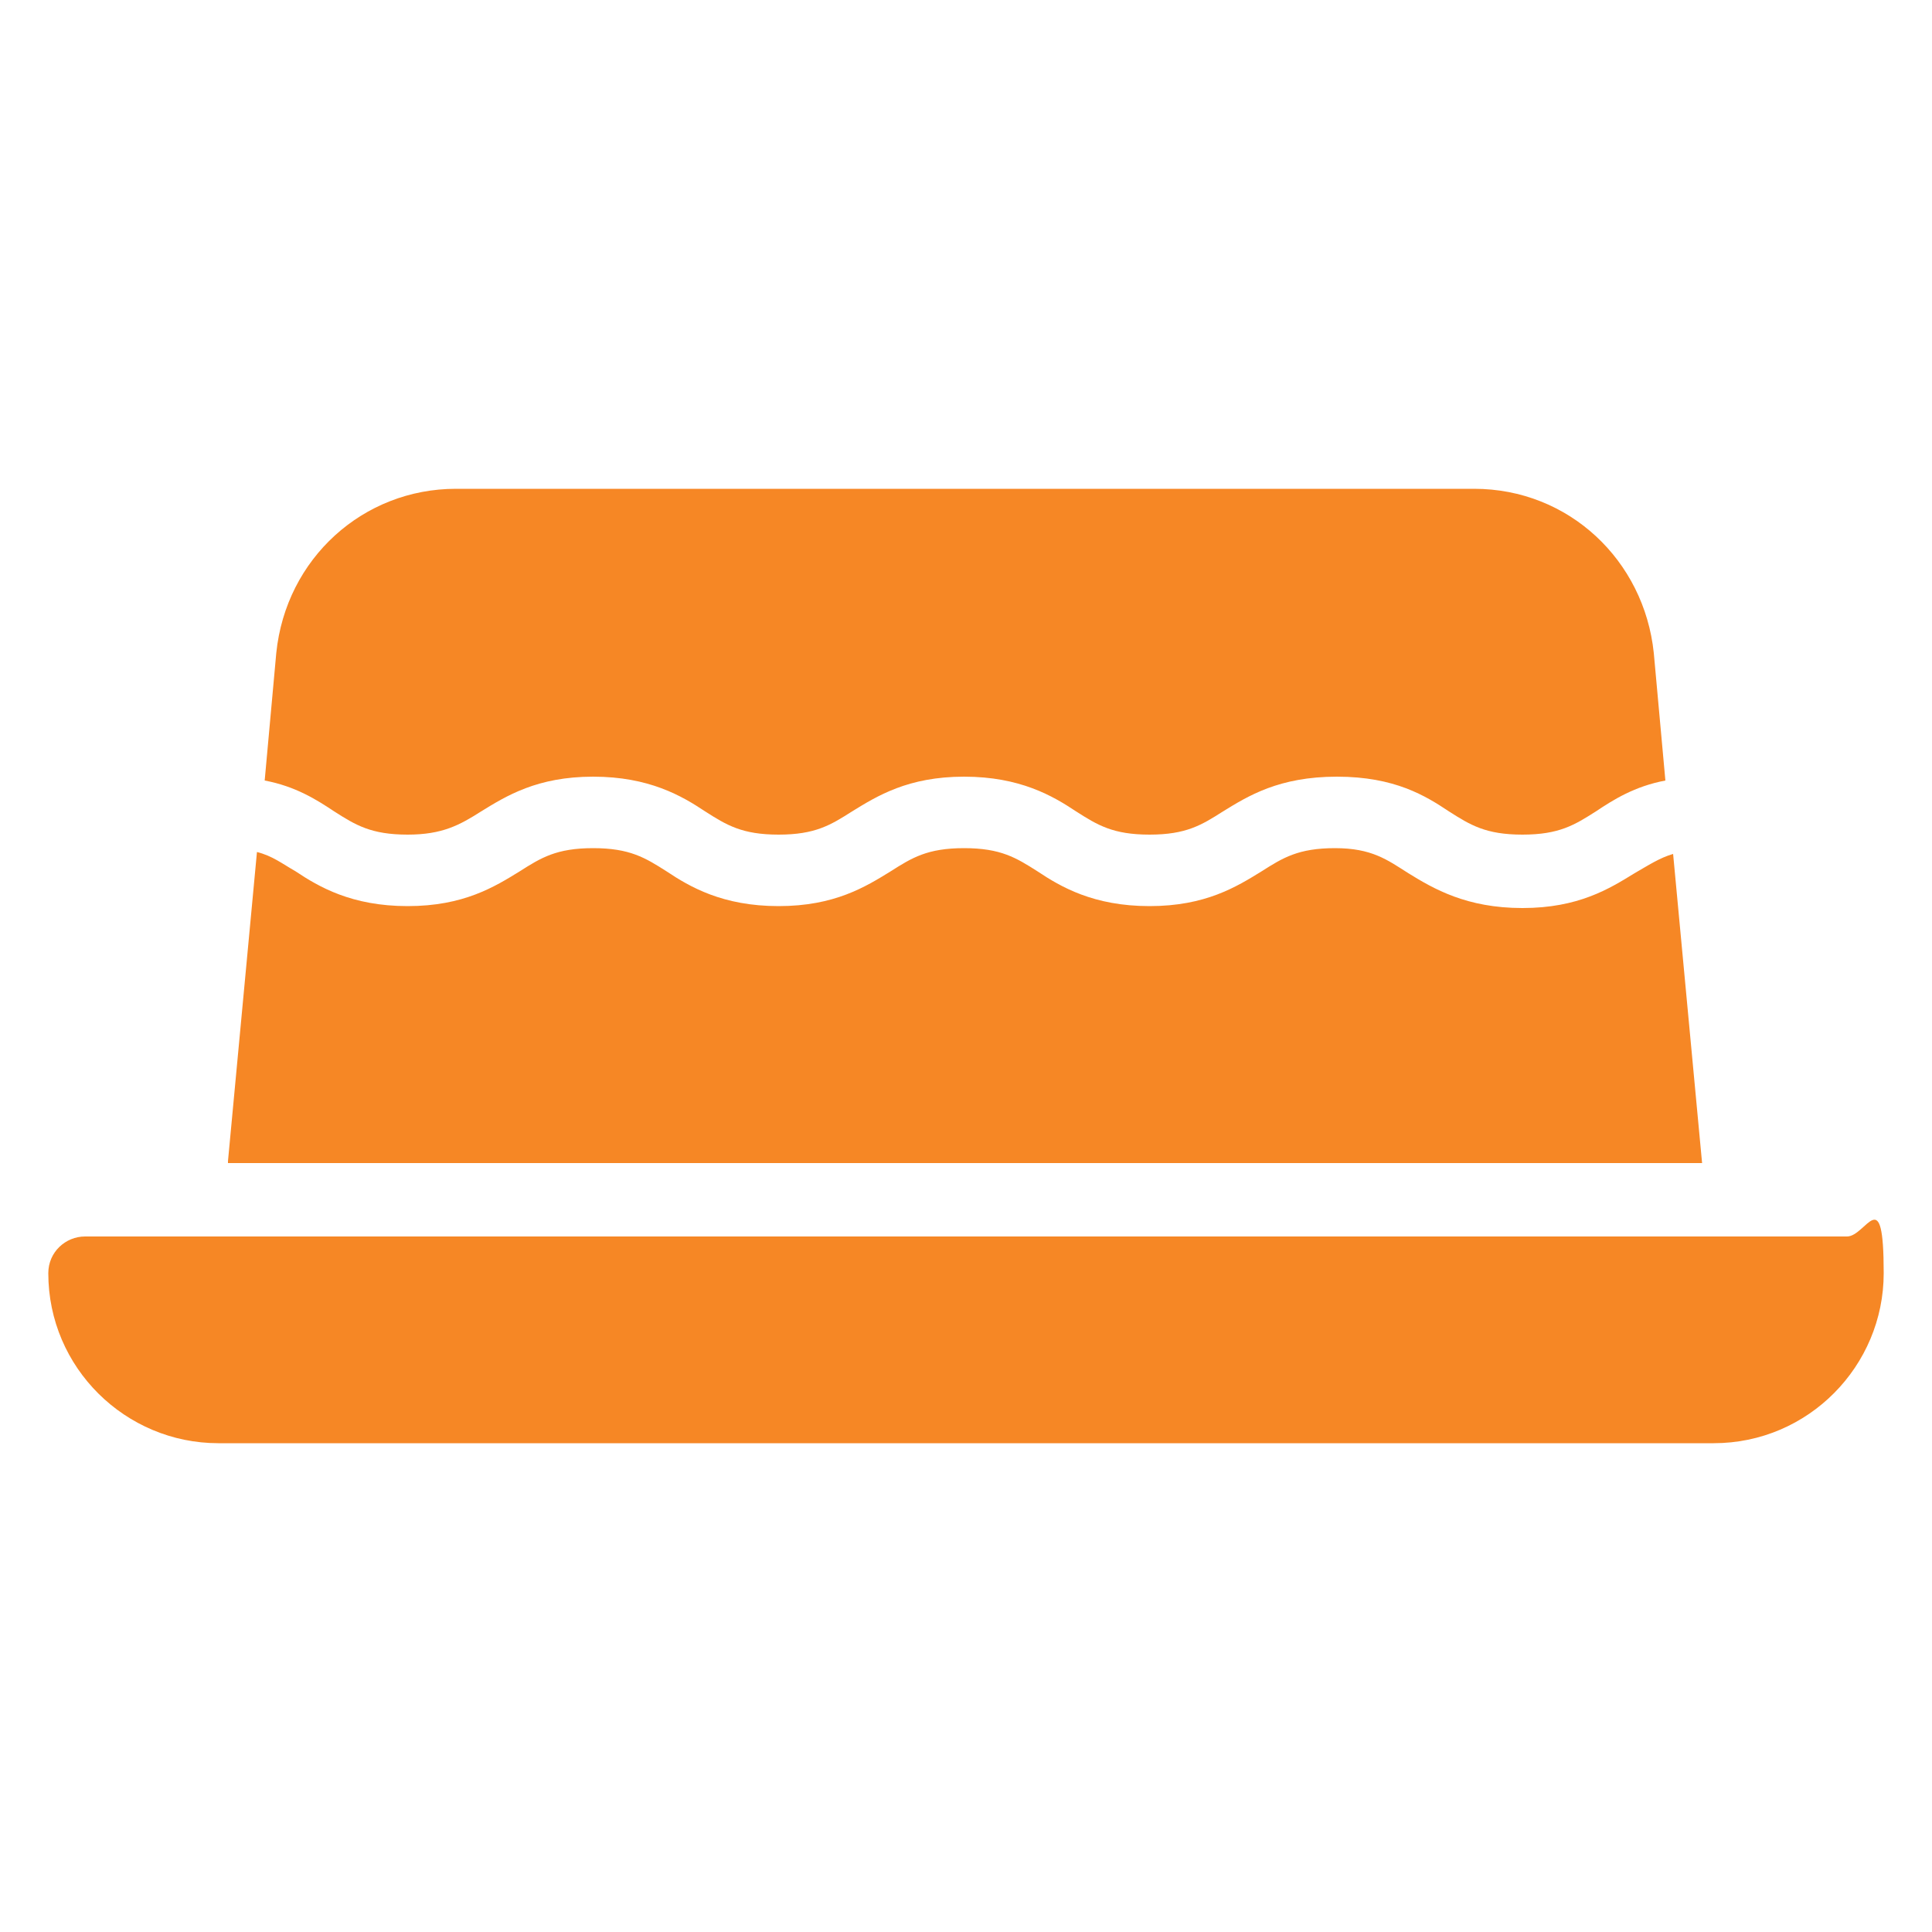<?xml version="1.0" encoding="UTF-8"?>
<svg xmlns="http://www.w3.org/2000/svg" version="1.1" viewBox="0 0 100 100">
  <defs>
    <style>
      .cls-1 {
        fill: #f68725;
      }
    </style>
  </defs>
  <!-- Generator: Adobe Illustrator 28.6.0, SVG Export Plug-In . SVG Version: 1.2.0 Build 709)  -->
  <g>
    <g id="Layer_1">
      <g>
        <path class="cls-1" d="M95.6,64H4.4c-1,0-1.9.8-1.9,1.9,0,4.9,4,8.8,8.8,8.8h77.4c4.9,0,8.8-4,8.8-8.8s-.9-1.9-1.9-1.9Z"/>
        <path class="cls-1" d="M21.1,43.2c1.8,0,2.7-.5,3.8-1.2,1.3-.8,2.9-1.8,5.8-1.8s4.6,1,5.8,1.8c1.1.7,1.9,1.2,3.8,1.2s2.7-.5,3.8-1.2c1.3-.8,2.9-1.8,5.8-1.8s4.6,1,5.8,1.8c1.1.7,1.9,1.2,3.8,1.2s2.7-.5,3.8-1.2c1.3-.8,2.9-1.8,5.9-1.8s4.6,1,5.8,1.8c1.1.7,1.9,1.2,3.8,1.2s2.7-.5,3.8-1.2c.9-.6,2-1.3,3.6-1.6l-.6-6.6c-.5-4.8-4.4-8.5-9.3-8.5H23.6c-4.8,0-8.8,3.6-9.3,8.5l-.6,6.6c1.6.3,2.7,1,3.6,1.6,1.1.7,1.9,1.2,3.8,1.2Z"/>
        <path class="cls-1" d="M11.8,60.2h76.3l-1.5-16c-.7.2-1.3.6-2,1-1.3.8-2.9,1.8-5.8,1.8s-4.6-1-5.9-1.8c-1.1-.7-1.9-1.3-3.8-1.3s-2.7.5-3.8,1.2c-1.3.8-2.9,1.8-5.8,1.8s-4.6-1-5.8-1.8c-1.1-.7-1.9-1.2-3.8-1.2s-2.7.5-3.8,1.2c-1.3.8-2.9,1.8-5.8,1.8s-4.6-1-5.8-1.8c-1.1-.7-1.9-1.2-3.8-1.2s-2.7.5-3.8,1.2c-1.3.8-2.9,1.8-5.8,1.8s-4.6-1-5.8-1.8c-.7-.4-1.2-.8-2-1l-1.5,16Z"/>
      </g>
    </g>
  </g>
</svg>
